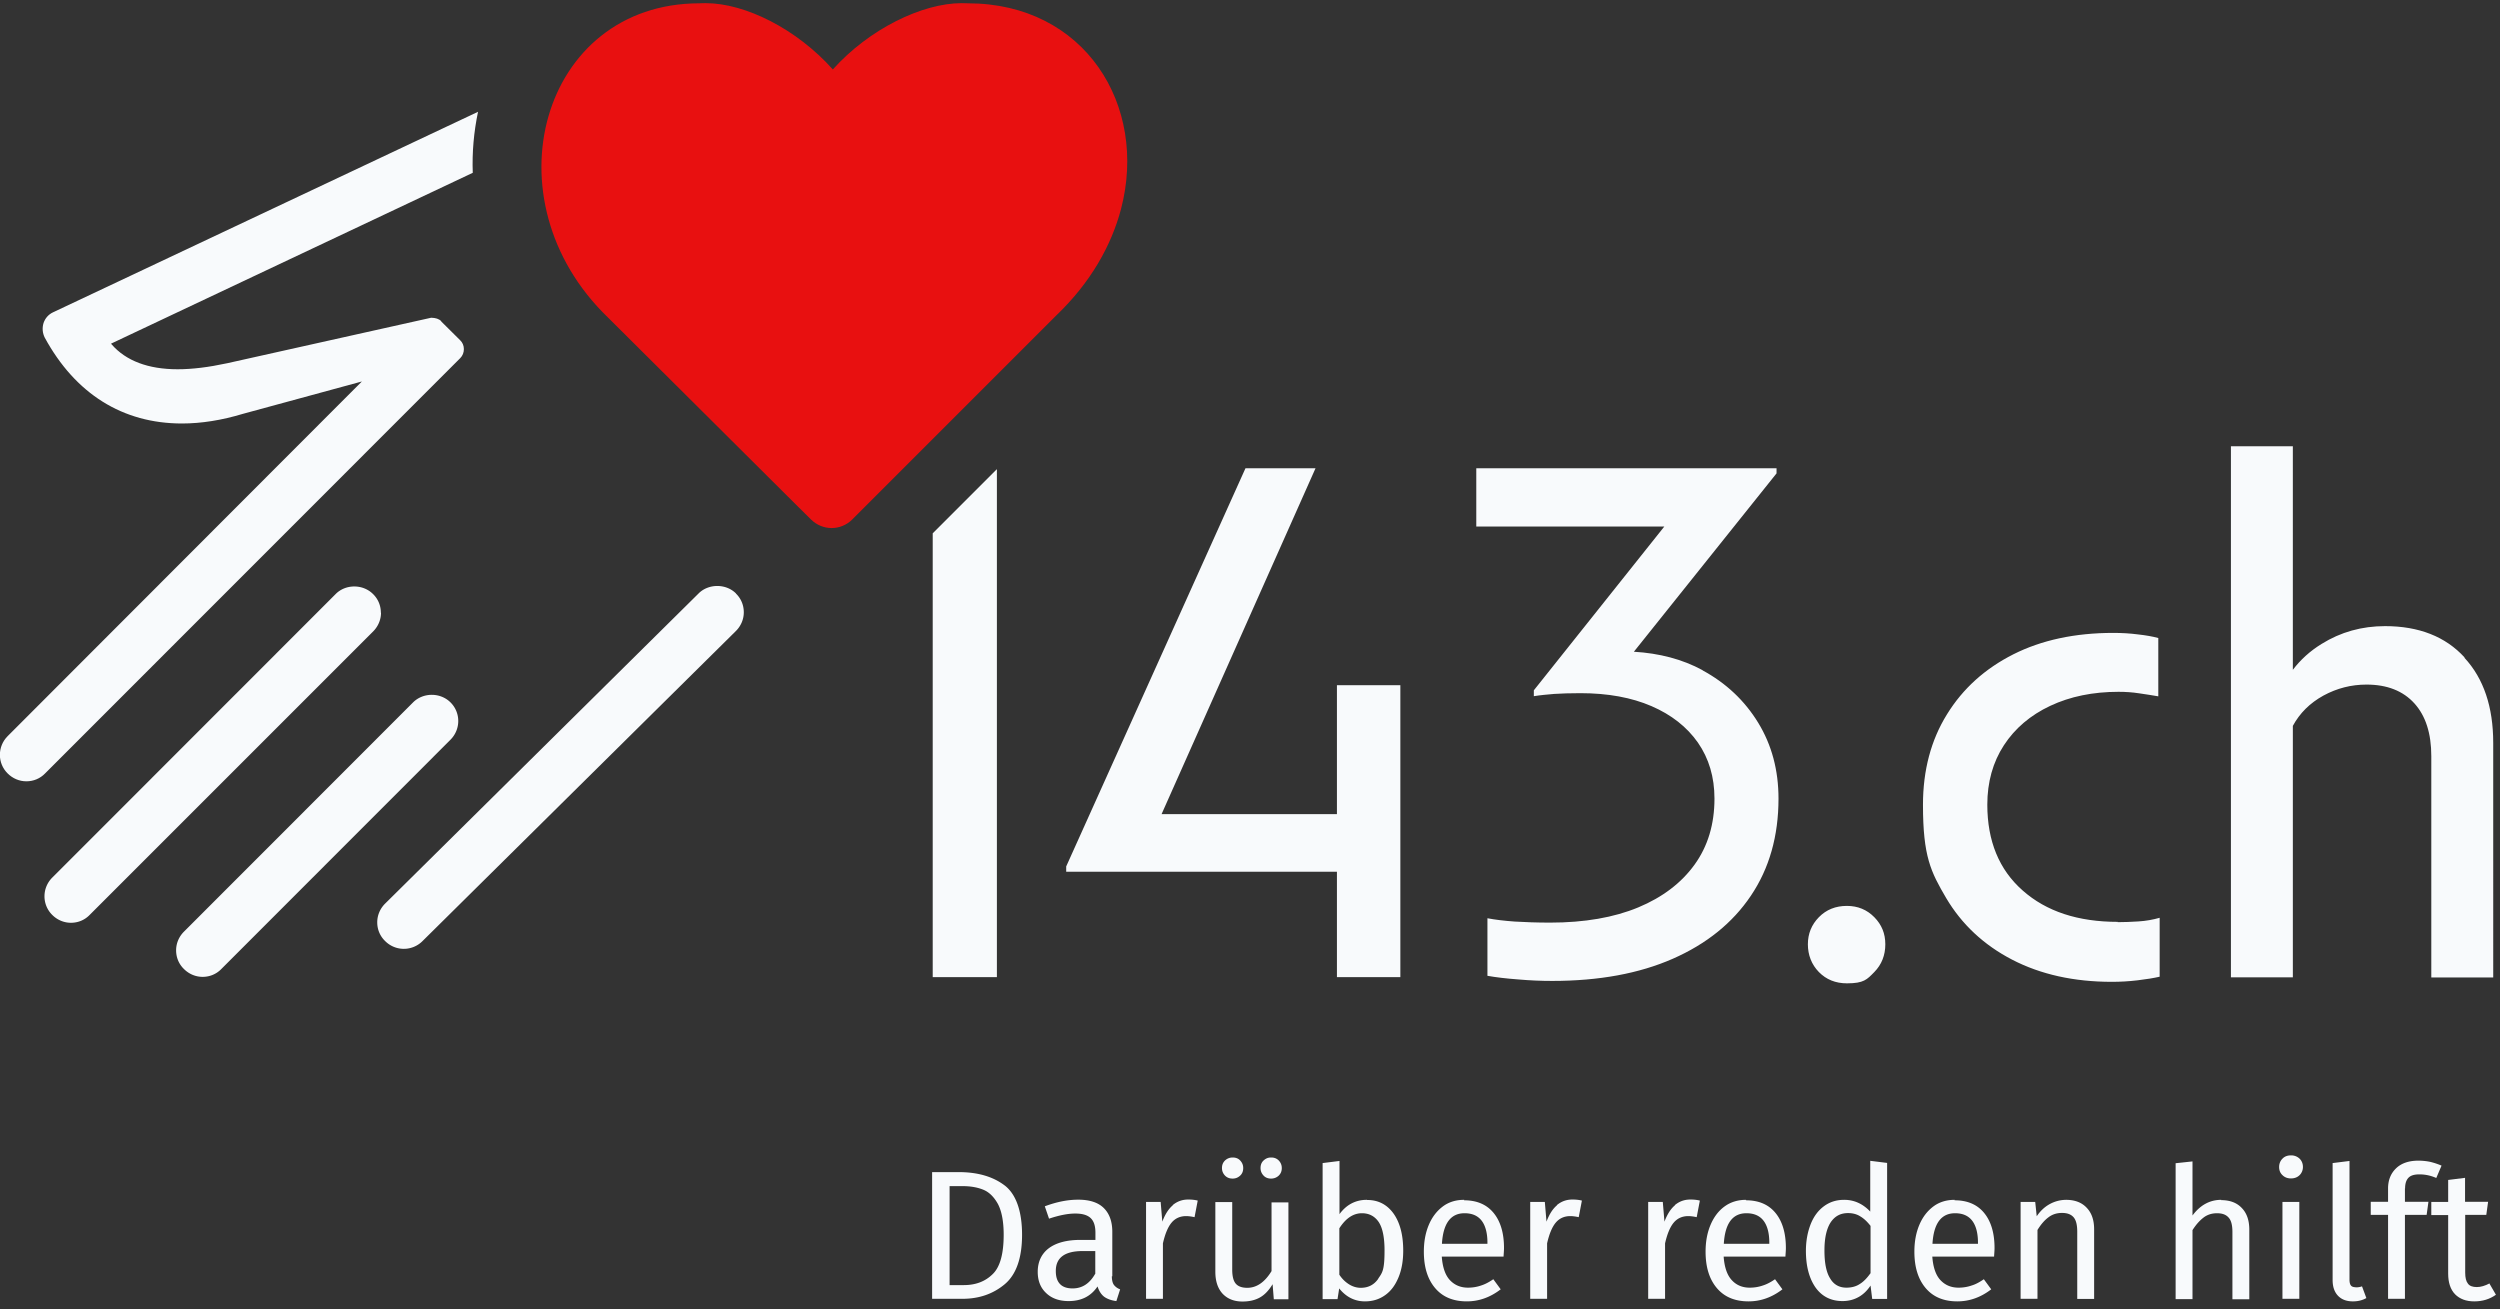 <svg xmlns="http://www.w3.org/2000/svg" data-name="Ebene 1" viewBox="0 0 165.94 86.89"><rect x="0" y="0" width="165.94" height="86.89" fill="#333333" stroke="none"/><path d="M25.28 40.67c0-.47-.18-.91-.52-1.24-.67-.67-1.82-.67-2.48 0L3.47 58.25c-.69.69-.69 1.8 0 2.48.33.33.77.52 1.24.52s.91-.18 1.24-.52l18.82-18.82c.33-.33.52-.78.52-1.24Zm4.62 5.95c-.32-.32-.77-.5-1.24-.5s-.92.18-1.24.5L12.21 61.84c-.33.33-.52.77-.52 1.24s.18.91.52 1.24c.33.33.77.52 1.24.52s.91-.18 1.24-.52L29.9 49.1c.69-.69.69-1.8 0-2.48m18.95-7.23c-.66-.66-1.82-.66-2.48 0L25.56 59.98c-.33.33-.52.77-.52 1.24s.18.91.52 1.24a1.75 1.75 0 0 0 2.48.01l20.81-20.59c.33-.33.52-.77.52-1.24s-.18-.91-.52-1.24Zm17.84 39.3c-.77-.59-1.79-.89-3.06-.89h-1.76v8.41h2.01c1.1 0 2.03-.32 2.8-.96s1.16-1.74 1.16-3.29-.39-2.69-1.16-3.28Zm-.81 5.89c-.49.48-1.12.72-1.91.72h-.94v-6.57h.86q.795 0 1.38.24c.39.16.71.48.97.95.25.48.38 1.16.38 2.04 0 1.26-.24 2.14-.73 2.61Zm7.95.14v-2.95c0-.69-.19-1.21-.56-1.58s-.94-.56-1.7-.56c-.69 0-1.42.14-2.22.44l.28.82c.69-.23 1.26-.34 1.74-.34s.8.1 1.01.29c.22.2.33.52.33.98v.48h-.99c-.9 0-1.6.18-2.1.55-.49.37-.74.9-.74 1.57 0 .58.18 1.05.55 1.4q.555.54 1.5.54c.85 0 1.48-.32 1.92-.97q.15.465.45.69c.2.14.47.24.8.28l.25-.78a.9.9 0 0 1-.41-.29c-.09-.12-.14-.32-.14-.58Zm-1.12-.2c-.37.67-.87 1-1.52 1-.37 0-.65-.1-.83-.29-.19-.2-.28-.48-.28-.87 0-.88.59-1.32 1.78-1.32h.84v1.48ZM77.85 80c-.29.24-.52.61-.7 1.09l-.11-1.31h-.97v6.43h1.12v-3.68c.14-.62.33-1.08.57-1.37s.57-.44.97-.44c.18 0 .37.03.56.07l.21-1.1c-.2-.05-.41-.07-.63-.07-.39 0-.73.12-1.03.37Zm6.52-1.77c.2 0 .37-.07.51-.2.14-.14.2-.3.2-.5s-.07-.36-.2-.5c-.14-.14-.3-.2-.51-.2s-.36.07-.5.2-.2.3-.2.5.07.36.2.5.3.2.5.2m-2.55 0c.2 0 .36-.07.5-.2s.2-.3.2-.5-.07-.36-.2-.5-.3-.2-.5-.2-.37.07-.51.2c-.14.14-.2.3-.2.5s.07.36.2.5c.14.14.3.2.51.2m2.58 6.14c-.45.74-.99 1.11-1.61 1.11-.35 0-.6-.09-.76-.27s-.24-.5-.24-.93v-4.49h-1.12v4.62c0 .63.16 1.11.48 1.46.32.34.76.52 1.32.52.46 0 .84-.09 1.16-.27s.6-.48.84-.88l.08 1h.97v-6.43H84.4v4.59Zm6.33-4.73c-.75 0-1.36.32-1.82.95v-3.53l-1.12.14v9.03h.99l.11-.71c.46.57 1.03.86 1.71.86.52 0 .96-.14 1.35-.42s.67-.67.88-1.18.31-1.1.31-1.76c0-1.06-.22-1.88-.65-2.48-.43-.59-1.01-.89-1.74-.89Zm.76 5.23c-.28.41-.67.61-1.17.61-.27 0-.54-.08-.79-.24q-.375-.24-.63-.63v-3.08c.43-.67.93-1 1.5-1 .48 0 .85.2 1.11.58q.39.585.39 1.89c0 1.305-.14 1.47-.42 1.87Zm5.7-5.23c-.54 0-1.02.14-1.42.44s-.71.7-.93 1.22-.33 1.11-.33 1.78c0 1.03.25 1.83.75 2.42s1.2.88 2.1.88c.82 0 1.56-.27 2.25-.8l-.49-.67c-.29.2-.56.34-.82.42-.26.09-.55.14-.86.14-.49 0-.89-.17-1.2-.5s-.49-.86-.54-1.56h4.1c.01-.2.03-.39.03-.57 0-.99-.23-1.77-.69-2.33s-1.11-.84-1.97-.84Zm1.54 2.92h-3.02c.08-1.35.58-2.03 1.5-2.03.5 0 .88.16 1.14.5.25.33.38.82.38 1.45v.07Zm4.62-2.56c-.29.24-.52.61-.7 1.09l-.11-1.31h-.97v6.43h1.12v-3.68c.14-.62.33-1.08.57-1.37s.57-.44.97-.44c.18 0 .37.03.56.07l.21-1.1c-.2-.05-.4-.07-.63-.07-.39 0-.73.12-1.03.37Zm7.83 0c-.29.24-.52.61-.7 1.09l-.11-1.31h-.97v6.43h1.12v-3.68c.14-.62.33-1.08.57-1.37s.57-.44.97-.44c.18 0 .37.03.56.07l.21-1.1c-.2-.05-.4-.07-.63-.07-.39 0-.73.12-1.03.37Zm4.72-.36c-.54 0-1.02.14-1.43.44-.4.29-.71.7-.93 1.22s-.33 1.11-.33 1.78c0 1.03.25 1.83.75 2.42s1.2.88 2.1.88c.82 0 1.56-.27 2.25-.8l-.49-.67c-.29.2-.56.34-.82.42-.26.09-.55.14-.86.14-.49 0-.89-.17-1.19-.5-.31-.33-.49-.86-.54-1.56h4.1c.01-.2.03-.39.03-.57 0-.99-.23-1.77-.69-2.33s-1.11-.84-1.97-.84Zm1.54 2.92h-3.02c.08-1.35.58-2.03 1.5-2.03.5 0 .88.16 1.14.5.25.33.38.82.38 1.45v.07Zm6.71-2.13c-.5-.53-1.08-.79-1.74-.79-.52 0-.96.14-1.35.43s-.68.69-.88 1.2c-.2.52-.31 1.1-.31 1.76 0 1.02.22 1.83.64 2.43.43.6 1.03.9 1.79.9.39 0 .75-.09 1.07-.27s.58-.44.79-.76l.11.89h.99v-9.03l-1.12-.14v3.37h.01Zm0 4.09c-.23.32-.46.56-.71.71-.24.16-.54.24-.88.24-.47 0-.84-.2-1.08-.61-.26-.41-.38-1.03-.38-1.86s.14-1.44.41-1.86c.28-.42.66-.62 1.16-.62.3 0 .58.07.81.22.24.14.46.35.68.63v3.15Zm5.6-4.88c-.54 0-1.02.14-1.42.44s-.71.7-.93 1.22-.33 1.11-.33 1.78c0 1.03.25 1.83.75 2.42s1.2.88 2.1.88c.82 0 1.56-.27 2.25-.8l-.49-.67c-.29.2-.55.34-.82.42-.26.09-.55.14-.86.14-.49 0-.89-.17-1.2-.5s-.49-.86-.54-1.56h4.1c.01-.2.03-.39.03-.57 0-.99-.23-1.77-.69-2.33s-1.11-.84-1.97-.84Zm1.54 2.92h-3.02c.08-1.35.58-2.03 1.5-2.03.5 0 .88.16 1.14.5.25.33.38.82.38 1.45v.07Zm5.87-2.92c-.4 0-.78.1-1.12.29s-.62.46-.85.8l-.1-.95h-.97v6.43h1.12v-4.57c.23-.37.47-.65.73-.84.26-.2.56-.29.9-.29s.59.09.76.28.25.51.25.97v4.46H139V81.6c0-.61-.16-1.09-.5-1.44-.33-.35-.79-.52-1.37-.52Zm10.28 0c-.76 0-1.4.35-1.91 1.04v-3.59l-1.12.12v9.02h1.12v-4.58c.23-.36.47-.63.73-.83s.56-.29.9-.29.59.09.76.28c.18.19.26.51.26.97v4.46h1.12v-4.62c0-.61-.16-1.09-.5-1.44-.33-.35-.79-.52-1.37-.52Zm4.62-2.95c-.23 0-.42.07-.56.22-.14.14-.22.33-.22.55s.07.4.22.54c.14.14.33.22.56.22s.43-.07.58-.22c.14-.14.22-.33.22-.54s-.07-.4-.22-.55a.8.8 0 0 0-.58-.22m.56 3.09h-1.12v6.43h1.12zm3.73 5.66c-.14 0-.25-.04-.31-.12q-.09-.12-.09-.39v-7.87l-1.12.14v7.76q0 .675.36 1.05c.24.25.57.37.99.37.33 0 .62-.07.89-.22l-.29-.78c-.12.05-.26.07-.42.07Zm3.29-6.55c0-.32.07-.55.22-.71s.39-.23.73-.23c.39 0 .76.08 1.12.24l.35-.82a4.7 4.7 0 0 0-.75-.25c-.24-.05-.5-.08-.79-.08-.63 0-1.13.17-1.48.51s-.53.78-.53 1.34v.88h-1.15v.87h1.15v5.57h1.12v-5.57h1.44l.12-.87h-1.56v-.9Z" style="fill:#f8fafc;stroke-width:0"/><path d="M165.26 85.18c-.32.17-.6.25-.86.25-.27 0-.48-.07-.59-.23-.12-.15-.18-.39-.18-.73v-3.83h1.4l.12-.87h-1.53v-1.59l-1.12.14v1.46h-1.12v.87h1.12v3.89c0 .59.15 1.05.46 1.37.31.31.73.47 1.27.47s1.02-.14 1.44-.44l-.43-.74Z" style="fill:#f8fafc;stroke-width:0"/><path d="m56.56 34.49 13.58-13.58c2.25-2.16 3.63-4.61 4.27-7.04C76.21 7 72.01.22 64.24.22c-.13 0-.27-.01-.41-.01-2.62 0-6.15 1.72-8.55 4.4-2.4-2.69-5.82-4.4-8.44-4.4-.14 0-.27 0-.41.01-10.51 0-14.19 13.03-6.08 20.85l12.58 12.52.91.9c.38.37.87.56 1.36.56s.99-.19 1.37-.57Z" style="fill:#e81010;stroke-width:0"/><path d="M88.74 54.04H77.1l10.22-22.96h-4.65l-11.9 26.43v.35h17.97v7h4.21V45.48h-4.21zm24.28-9.55c-1.36-.74-2.89-1.13-4.57-1.23l9.47-11.84v-.34H97.99v3.87h12.48l-8.66 10.87v.39c.42-.07.88-.11 1.35-.15.47-.03 1.05-.05 1.74-.05 1.83 0 3.4.29 4.72.86s2.35 1.38 3.08 2.42c.73 1.05 1.1 2.29 1.1 3.72q0 2.55-1.32 4.38c-.88 1.22-2.13 2.17-3.74 2.84s-3.57 1.01-5.85 1.01c-.88 0-1.67-.03-2.35-.07-.69-.05-1.29-.12-1.81-.22v3.82c.56.1 1.23.18 2.03.24.8.07 1.55.1 2.27.1 3.1 0 5.77-.49 8-1.47s3.97-2.37 5.19-4.19c1.22-1.81 1.83-3.96 1.83-6.44q0-2.835-1.35-5.04c-.9-1.47-2.13-2.63-3.7-3.48Zm9.57 15.64q-1.125 0-1.86.75c-.49.5-.73 1.1-.73 1.8s.24 1.34.73 1.84q.735.75 1.86.75c1.125 0 1.33-.25 1.82-.75s.73-1.12.73-1.84-.24-1.3-.73-1.8-1.1-.75-1.82-.75m17.99 1.06c-2.65 0-4.75-.69-6.32-2.08-1.57-1.38-2.35-3.29-2.35-5.7 0-1.5.37-2.82 1.1-3.94s1.76-2 3.08-2.62q1.98-.93 4.53-.93c.46 0 .92.03 1.37.1.46.07.88.13 1.27.2v-3.87q-.54-.15-1.35-.24c-.54-.07-1.08-.1-1.64-.1-2.55 0-4.76.48-6.63 1.42-1.88.95-3.35 2.27-4.41 3.99q-1.59 2.565-1.59 6c0 3.435.52 4.45 1.54 6.19 1.03 1.74 2.49 3.11 4.38 4.09s4.1 1.47 6.61 1.47c.56 0 1.12-.03 1.71-.1q.885-.105 1.47-.24v-3.91c-.46.13-.92.21-1.4.24s-.94.05-1.4.05Zm23.01-17.55c-1.27-1.39-3.04-2.08-5.28-2.08-1.54 0-2.94.39-4.21 1.18-.78.48-1.41 1.06-1.91 1.72V29.62h-4.11v35.25h4.11V48.18c.46-.85 1.14-1.52 2.03-2.01.9-.49 1.85-.73 2.86-.73 1.37 0 2.43.42 3.18 1.25s1.12 2 1.12 3.5v14.69h4.11V49.31c0-2.38-.63-4.27-1.91-5.65ZM61.91 35.4v29.46h4.26V31.14zM29.29 21.32c-.16-.16-.37-.22-.67-.23l-13.54 3.02c-1.25.27-2.33.4-3.29.4-1.95 0-3.43-.56-4.38-1.65l-.04-.05 24.01-11.34c-.05-1.36.07-2.71.35-4.05L3.52 20.73c-.3.14-.52.39-.63.71-.1.33-.07.67.08.97 2.03 3.73 5.17 5.7 9.11 5.7 1.29 0 2.65-.22 4.04-.64l7.9-2.15L.51 48.86c-.69.69-.69 1.8 0 2.48.33.33.77.52 1.24.52s.91-.18 1.24-.52l27.56-27.57c.16-.16.24-.37.24-.6s-.09-.44-.25-.59l-1.26-1.25Z" style="fill:#f8fafc;stroke-width:0"/></svg>
